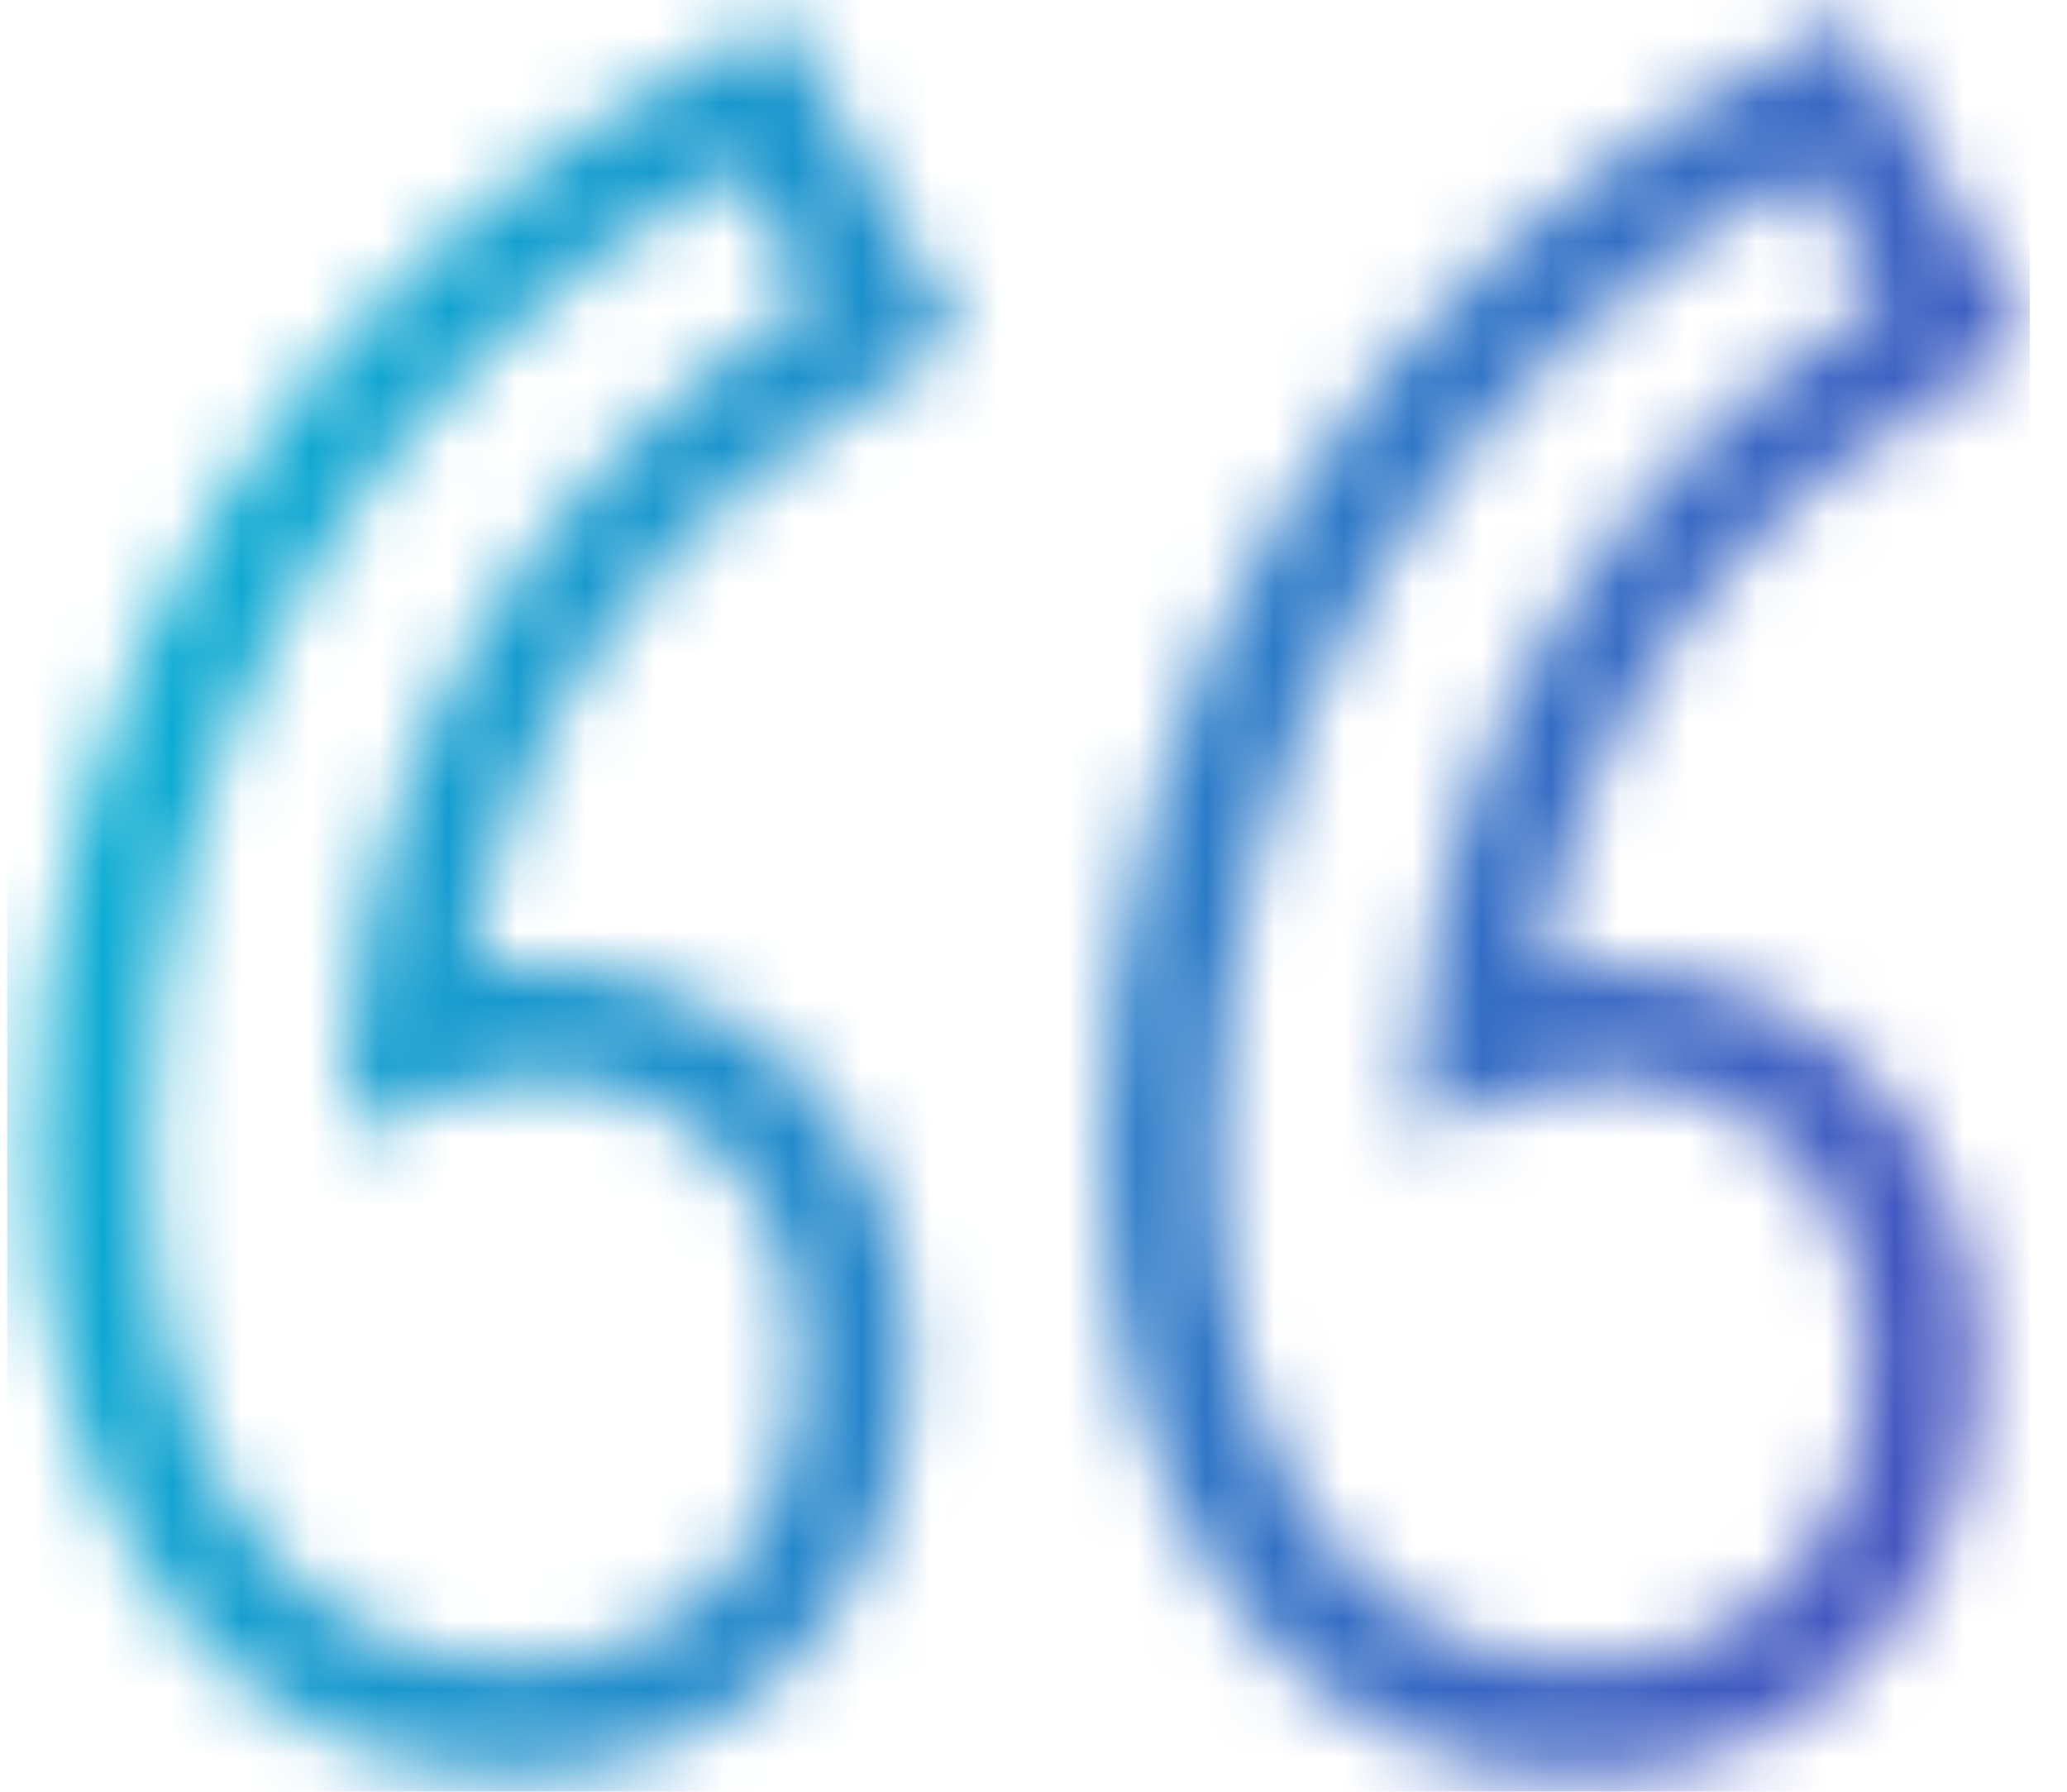 <svg width="30" height="26" viewBox="0 0 30 26" fill="none" xmlns="http://www.w3.org/2000/svg">
<mask id="mask0_3756_3376" style="mask-type:luminance" maskUnits="userSpaceOnUse" x="0" y="0" width="14" height="26">
<path d="M10.675 0.602C4.224 3.909 0.525 9.79 0.525 16.763C0.525 22.123 3.295 25.74 7.401 25.74C10.822 25.74 13.2 23.264 13.2 19.729C13.2 16.405 10.871 13.994 7.661 13.994C7.384 13.994 7.107 14.026 6.83 14.059C7.433 10.361 9.6 7.428 13.249 5.326L13.95 4.935L11.376 0.243L10.675 0.602ZM5.087 15.15L4.989 16.486L6.228 15.965C6.733 15.753 7.221 15.639 7.678 15.639C10.007 15.639 11.588 17.285 11.588 19.745C11.588 22.368 9.909 24.127 7.417 24.127C4.224 24.127 2.171 21.244 2.171 16.78C2.155 10.687 5.266 5.489 10.724 2.427L11.783 4.333C7.726 6.907 5.413 10.621 5.087 15.134V15.15Z" fill="white"/>
</mask>
<g mask="url(#mask0_3756_3376)">
<path d="M29.461 -2.461H0.104V30.351H29.461V-2.461Z" fill="url(#paint0_linear_3756_3376)"/>
</g>
<mask id="mask1_3756_3376" style="mask-type:luminance" maskUnits="userSpaceOnUse" x="16" y="0" width="14" height="26">
<path d="M28.79 5.343L29.474 4.952L26.884 0.26L26.183 0.618C19.732 3.909 16.033 9.807 16.033 16.78C16.033 22.14 18.803 25.757 22.908 25.757C26.33 25.757 28.708 23.28 28.708 19.745C28.708 16.422 26.378 14.01 23.169 14.01C22.892 14.01 22.615 14.043 22.338 14.075C22.941 10.377 25.108 7.445 28.757 5.343H28.79ZM20.595 15.151L20.497 16.487L21.735 15.965C22.24 15.754 22.729 15.639 23.185 15.639C25.515 15.639 27.095 17.285 27.095 19.745C27.095 22.368 25.417 24.128 22.925 24.128C19.732 24.128 17.679 21.244 17.679 16.78C17.679 10.687 20.79 5.506 26.248 2.443L27.307 4.349C23.25 6.923 20.937 10.638 20.611 15.151H20.595Z" fill="white"/>
</mask>
<g mask="url(#mask1_3756_3376)">
<path d="M29.461 -2.461H0.104V30.351H29.461V-2.461Z" fill="url(#paint1_linear_3756_3376)"/>
</g>
<defs>
<linearGradient id="paint0_linear_3756_3376" x1="32.329" y1="17.985" x2="-2.748" y2="9.888" gradientUnits="userSpaceOnUse">
<stop stop-color="#4B49BD"/>
<stop offset="1" stop-color="#01BBD5"/>
</linearGradient>
<linearGradient id="paint1_linear_3756_3376" x1="32.329" y1="17.986" x2="-2.748" y2="9.889" gradientUnits="userSpaceOnUse">
<stop stop-color="#4B49BD"/>
<stop offset="1" stop-color="#01BBD5"/>
</linearGradient>
</defs>
</svg>

